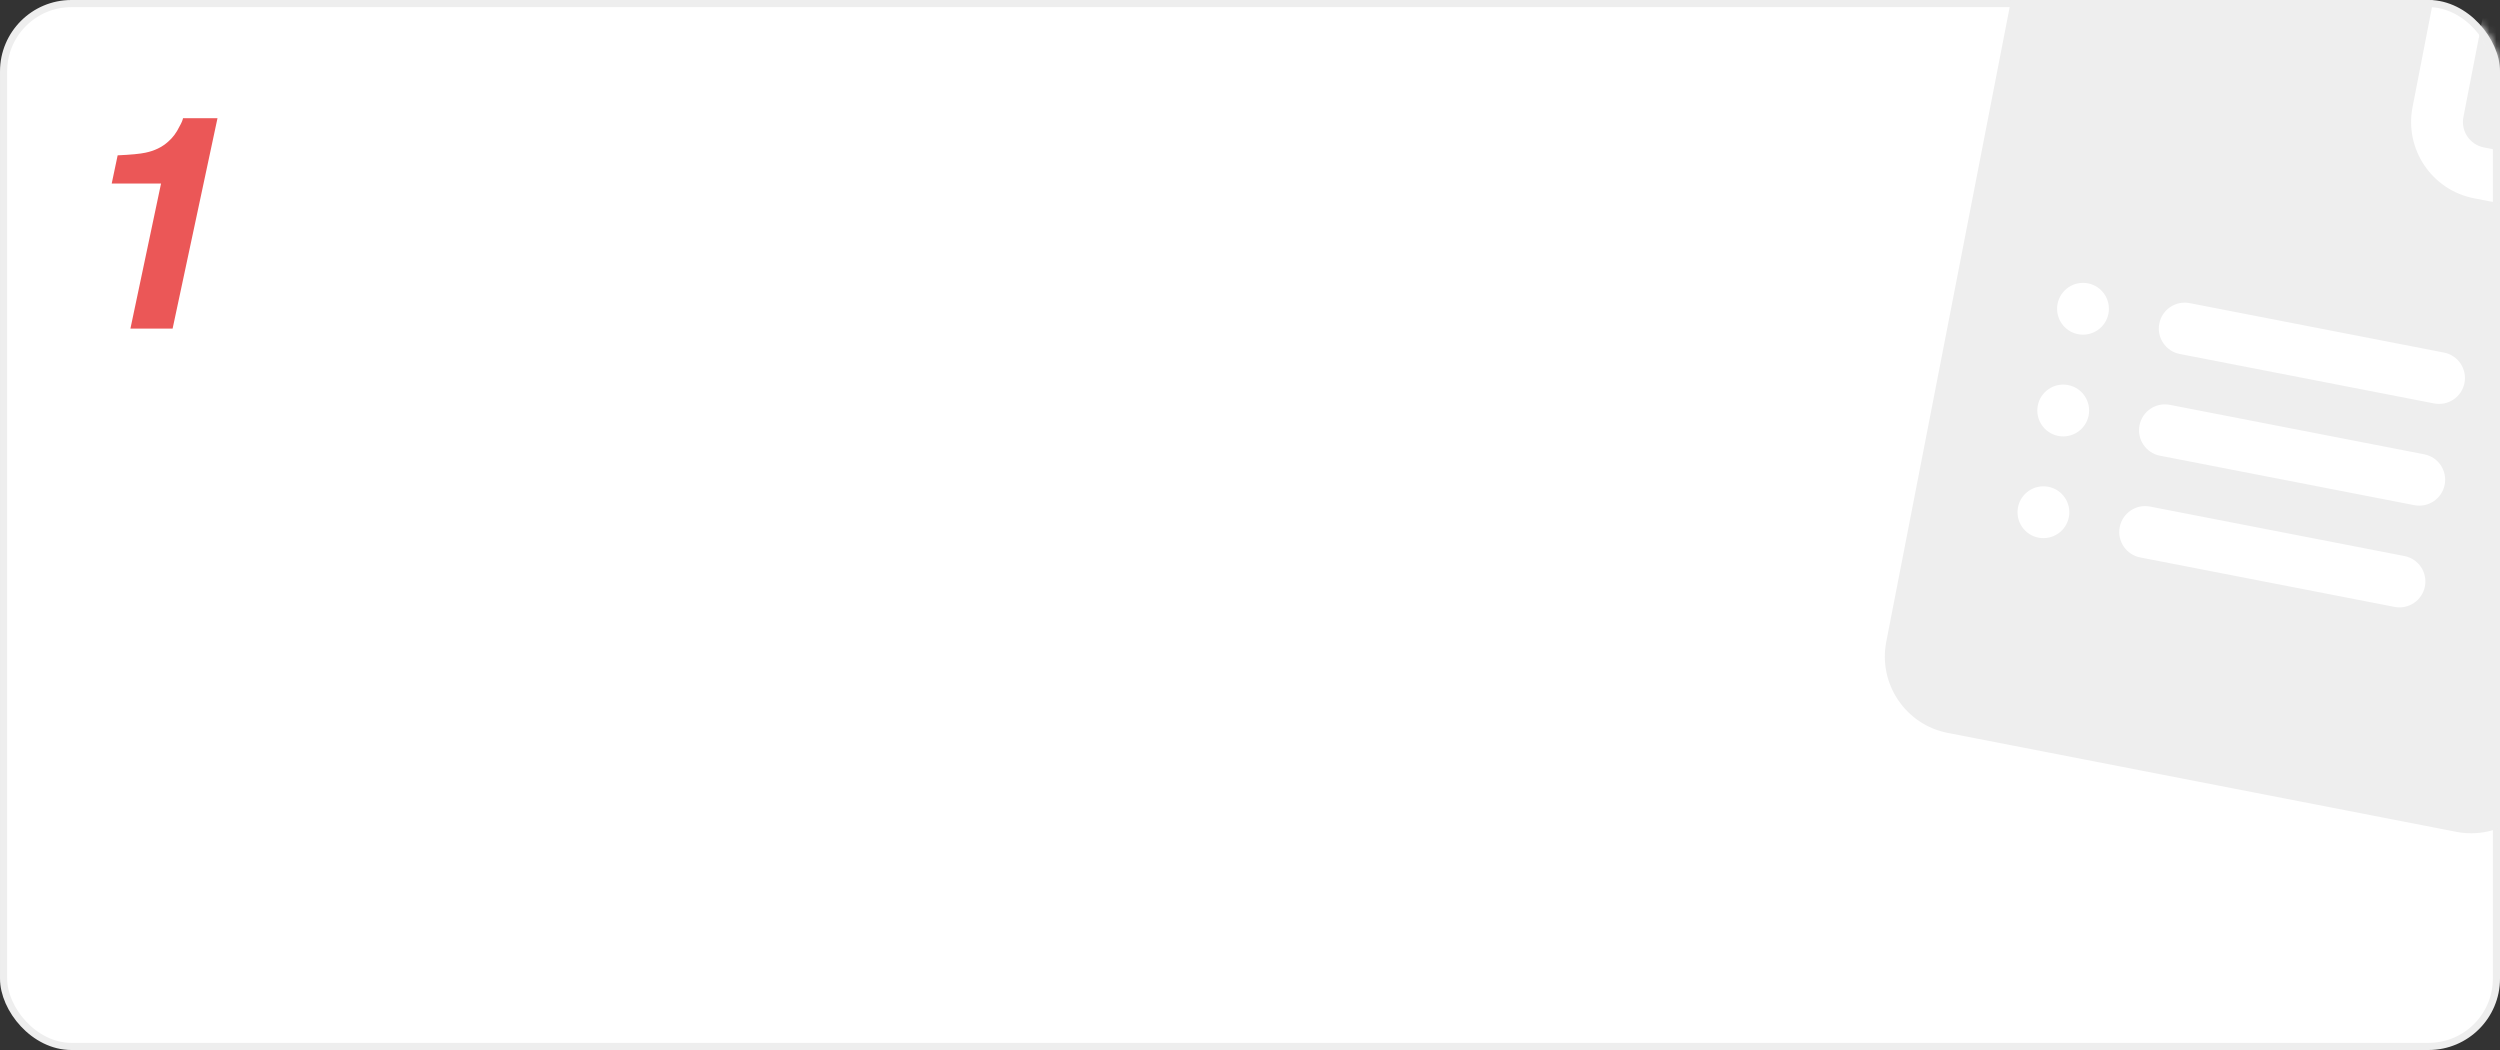 <?xml version="1.0" encoding="UTF-8"?> <svg xmlns="http://www.w3.org/2000/svg" width="350" height="147" viewBox="0 0 350 147" fill="none"><rect x="0" y="0" width="350" height="147" fill="#333333" stroke="none"/><rect x="0.5" y="0.5" width="349" height="146" rx="9.5" fill="white" stroke="#EEEEEE"></rect><path d="M16.471 21.747C18.301 21.664 19.633 21.539 20.381 21.373C21.588 21.123 22.669 20.624 23.543 19.834C24.167 19.293 24.708 18.586 25.124 17.712C25.415 17.213 25.581 16.797 25.623 16.547H30.449L24.167 46H18.26L22.545 25.699H15.639L16.471 21.747Z" fill="#EB5757"></path><mask id="mask0_4818_1359" style="mask-type:alpha" maskUnits="userSpaceOnUse" x="188" y="0" width="162" height="146"><rect x="188.5" y="0.5" width="161" height="145" rx="9.5" fill="white" stroke="#EEEEEE"></rect></mask><g mask="url(#mask0_4818_1359)"><path d="M347.744 20.64L370.582 25.081L349.318 -6.45L344.876 16.387C344.494 18.351 345.78 20.258 347.744 20.64Z" fill="#EEEEEE"></path><path d="M272.682 102.608L343.891 116.457C349.781 117.602 355.504 113.742 356.65 107.852L371.283 32.608L346.36 27.761C340.47 26.615 336.61 20.892 337.755 15.002L342.602 -9.921L296.316 -18.923C290.426 -20.068 284.703 -16.209 283.557 -10.319L264.077 89.85C262.932 95.74 266.792 101.463 272.682 102.608ZM306.554 42.437L342.159 49.361C344.127 49.744 345.41 51.646 345.027 53.614C344.644 55.582 342.742 56.865 340.774 56.482L305.169 49.558C303.201 49.175 301.919 47.273 302.301 45.305C302.684 43.337 304.586 42.054 306.554 42.437ZM303.784 56.679L339.389 63.603C341.357 63.986 342.64 65.888 342.257 67.856C341.875 69.824 339.972 71.107 338.004 70.724L302.4 63.8C300.432 63.417 299.149 61.515 299.532 59.547C299.914 57.579 301.816 56.296 303.784 56.679ZM301.015 70.921L336.62 77.845C338.588 78.228 339.87 80.13 339.488 82.098C339.105 84.066 337.203 85.349 335.235 84.966L299.63 78.042C297.662 77.659 296.379 75.757 296.762 73.789C297.145 71.821 299.047 70.538 301.015 70.921ZM292.312 39.667C294.279 40.05 295.563 41.954 295.18 43.92C294.798 45.886 292.894 47.17 290.927 46.788C288.961 46.406 287.677 44.502 288.059 42.535C288.442 40.569 290.346 39.285 292.312 39.667ZM289.543 53.909C291.509 54.291 292.793 56.196 292.411 58.162C292.028 60.128 290.124 61.412 288.158 61.03C286.191 60.648 284.907 58.743 285.29 56.777C285.672 54.811 287.576 53.527 289.543 53.909ZM286.773 68.151C288.739 68.533 290.023 70.438 289.641 72.404C289.259 74.37 287.354 75.654 285.388 75.272C283.422 74.889 282.138 72.985 282.52 71.019C282.902 69.053 284.807 67.769 286.773 68.151Z" fill="#EEEEEE"></path></g></svg> 